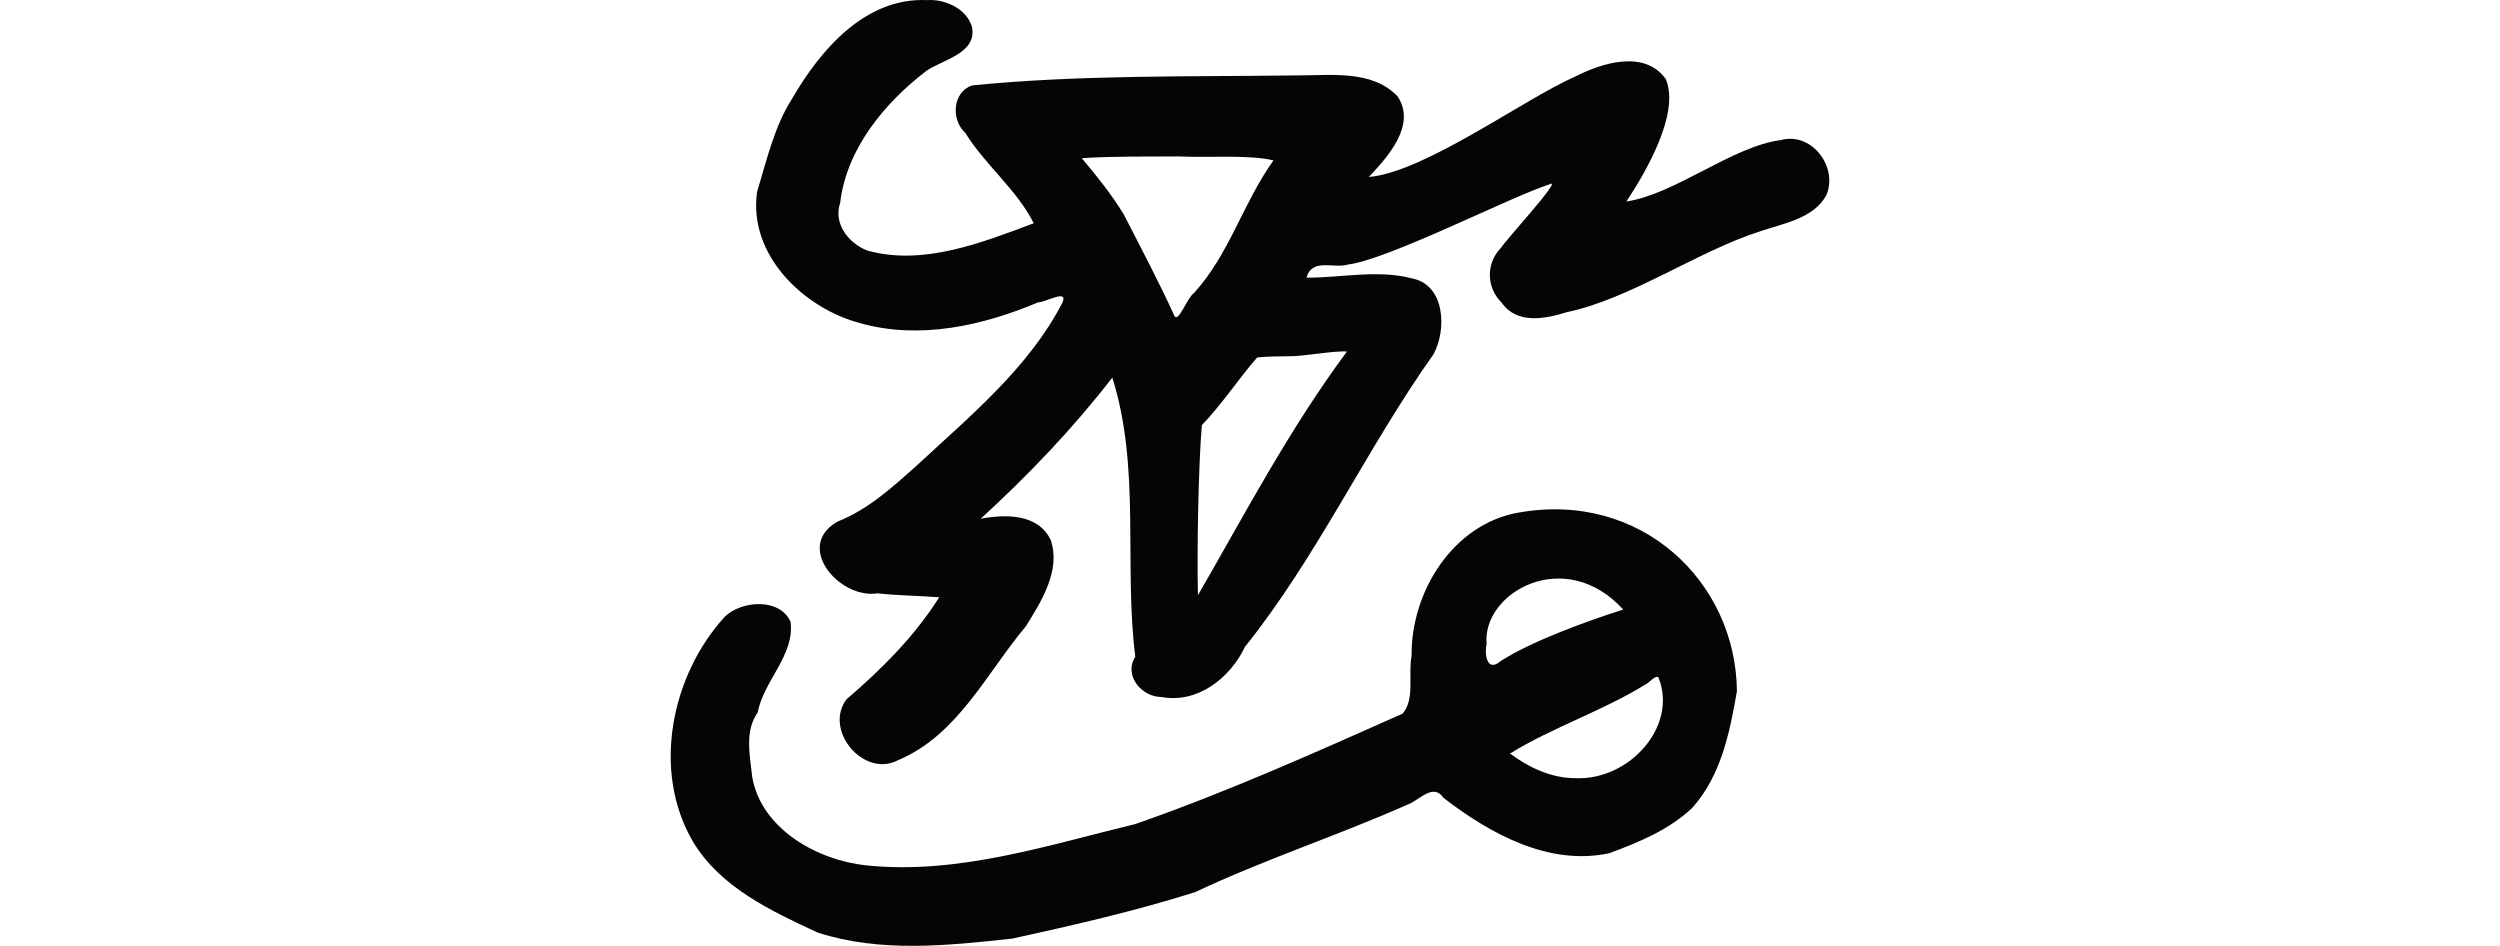<?xml version="1.0" encoding="UTF-8" standalone="no"?>
<!-- Created with Inkscape (http://www.inkscape.org/) -->

<svg
   xmlns:dc="http://purl.org/dc/elements/1.1/"
   xmlns:cc="http://creativecommons.org/ns#"
   xmlns:rdf="http://www.w3.org/1999/02/22-rdf-syntax-ns#"
   xmlns:svg="http://www.w3.org/2000/svg"
   xmlns="http://www.w3.org/2000/svg"
   xmlns:sodipodi="http://sodipodi.sourceforge.net/DTD/sodipodi-0.dtd"
   xmlns:inkscape="http://www.inkscape.org/namespaces/inkscape"
   width="200"
   height="75.665"
   id="svg2"
   version="1.1"
   inkscape:version="0.48.2 r9819"
   sodipodi:docname="surprise.svg">
  <defs
     id="defs4" />
  <sodipodi:namedview
     id="base"
     pagecolor="#ffffff"
     bordercolor="#666666"
     borderopacity="1.0"
     inkscape:pageopacity="0.0"
     inkscape:pageshadow="2"
     inkscape:zoom="1.4"
     inkscape:cx="74.907343"
     inkscape:cy="23.540872"
     inkscape:document-units="px"
     inkscape:current-layer="layer1"
     showgrid="false"
     fit-margin-top="0"
     fit-margin-left="0"
     fit-margin-right="0"
     fit-margin-bottom="0"
     inkscape:window-width="1366"
     inkscape:window-height="706"
     inkscape:window-x="-8"
     inkscape:window-y="-8"
     inkscape:window-maximized="1" />
  <g
     inkscape:label="Layer 1"
     inkscape:groupmode="layer"
     id="layer1"
     transform="translate(-523.122,-1821.926)">
    <path
       style="fill:#050505"
       d="m 597.284,1821.934 c -4.949,-0.22 -8.519,3.971 -10.777,7.857 -1.442,2.24 -2.047,4.955 -2.817,7.476 -0.729,5.059 3.724,9.332 8.294,10.526 4.735,1.321 9.774,0.185 14.196,-1.683 0.519,0.041 2.392,-1.099 1.955,-0.01 -2.694,5.245 -7.397,9.094 -11.679,13.074 -1.948,1.737 -3.89,3.519 -6.342,4.482 -3.479,2.002 0.191,6.22 3.206,5.736 1.641,0.182 3.295,0.19 4.94,0.317 -2.006,3.165 -4.631,5.773 -7.43,8.173 -1.828,2.47 1.401,6.316 4.147,4.854 4.755,-1.99 7.076,-6.978 10.219,-10.712 1.241,-1.992 2.799,-4.471 1.99,-6.881 -1.002,-2.134 -3.623,-2.088 -5.607,-1.72 3.803,-3.478 7.368,-7.206 10.526,-11.288 2.286,7.207 0.914,14.965 1.841,22.335 -0.953,1.481 0.502,3.22 2.092,3.217 2.896,0.54 5.498,-1.527 6.676,-4.007 5.807,-7.255 9.723,-15.85 15.082,-23.405 1.079,-1.953 0.948,-5.552 -1.692,-6.072 -2.77,-0.729 -5.649,-0.054 -8.462,-0.064 0.464,-1.608 2.17,-0.696 3.329,-1.051 3.261,-0.413 13.007,-5.426 16.125,-6.421 1.152,-0.605 -3.638,4.599 -3.891,5.081 -1.228,1.246 -1.179,3.192 0.056,4.398 1.222,1.752 3.496,1.288 5.22,0.75 5.03,-1.042 10.532,-4.902 15.429,-6.457 1.875,-0.64 4.326,-1.031 5.329,-2.917 0.936,-2.259 -1.184,-5.071 -3.664,-4.389 -3.893,0.511 -8.449,4.336 -12.342,4.912 1.499,-2.261 4.33,-7.056 3.146,-9.803 -1.708,-2.362 -5.107,-1.284 -7.26,-0.183 -4.091,1.798 -12.012,7.637 -16.492,8.027 1.51,-1.6 3.819,-4.144 2.315,-6.434 -2.063,-2.2 -5.481,-1.666 -8.219,-1.692 -8.607,0.113 -17.278,-0.056 -25.841,0.8 -1.576,0.552 -1.682,2.757 -0.539,3.794 1.591,2.576 4.118,4.524 5.477,7.234 -4.175,1.561 -8.876,3.431 -13.334,2.176 -1.497,-0.598 -2.718,-2.16 -2.148,-3.822 0.509,-4.334 3.571,-8.012 6.918,-10.563 1.319,-0.892 4.032,-1.391 3.626,-3.487 -0.412,-1.472 -2.173,-2.262 -3.599,-2.157 z m 20.122,12.507 c 2.428,0.111 5.677,-0.152 7.597,0.316 -2.429,3.376 -3.53,7.511 -6.369,10.619 -0.549,0.373 -1.189,2.312 -1.544,1.85 -1.265,-2.762 -2.689,-5.473 -4.082,-8.173 -0.973,-1.585 -2.139,-3.045 -3.347,-4.473 2.579,-0.163 5.163,-0.123 7.746,-0.14 z m 8.778,15.984 c 1.038,0.043 3.657,-0.462 4.693,-0.377 -4.632,6.245 -8.166,12.993 -11.92,19.497 -0.084,-3.481 0.032,-10.246 0.312,-13.607 1.559,-1.607 3.001,-3.793 4.423,-5.411 0.826,-0.095 1.662,-0.087 2.492,-0.102 z m 18.42,12.507 c -5.241,0.92 -8.614,6.34 -8.555,11.456 -0.288,1.487 0.281,3.511 -0.723,4.632 -7.044,3.134 -14.108,6.301 -21.395,8.835 -7.034,1.701 -14.211,4.067 -21.539,3.298 -3.938,-0.421 -8.38,-2.943 -9.094,-7.076 -0.177,-1.73 -0.625,-3.633 0.437,-5.151 0.482,-2.55 2.985,-4.589 2.631,-7.262 -0.879,-1.932 -3.921,-1.693 -5.254,-0.409 -4.281,4.682 -5.873,12.329 -2.557,17.993 2.183,3.663 6.273,5.563 9.996,7.29 5.001,1.617 10.434,1.035 15.579,0.472 4.894,-1.075 9.84,-2.205 14.614,-3.717 5.531,-2.615 11.385,-4.514 17.007,-7.011 0.917,-0.326 2.024,-1.755 2.855,-0.524 3.722,2.857 8.396,5.457 13.241,4.43 2.354,-0.862 4.813,-1.883 6.648,-3.626 2.307,-2.56 3.016,-6.056 3.58,-9.336 -0.073,-8.767 -7.677,-16.05 -17.472,-14.292 z m 8.377,7.759 c -3.034,0.96 -7.446,2.588 -9.808,4.125 -1.153,0.981 -1.298,-0.685 -1.121,-1.387 -0.371,-4.088 6.253,-7.869 10.93,-2.738 z m 2.816,5.432 c 1.582,3.9 -2.332,8.243 -6.627,8.057 -1.913,0.01 -3.721,-0.838 -5.244,-1.971 3.357,-2.08 7.524,-3.459 10.84,-5.533 0.3,-0.127 0.813,-0.788 1.032,-0.552 z"
       id="path4421"
       inkscape:connector-curvature="0"
       sodipodi:nodetypes="cccccccccccccccccccccccccccccccccccccccccccccccccccccccccccccccccccccccccccccccccccccc" />
  </g>
</svg>
